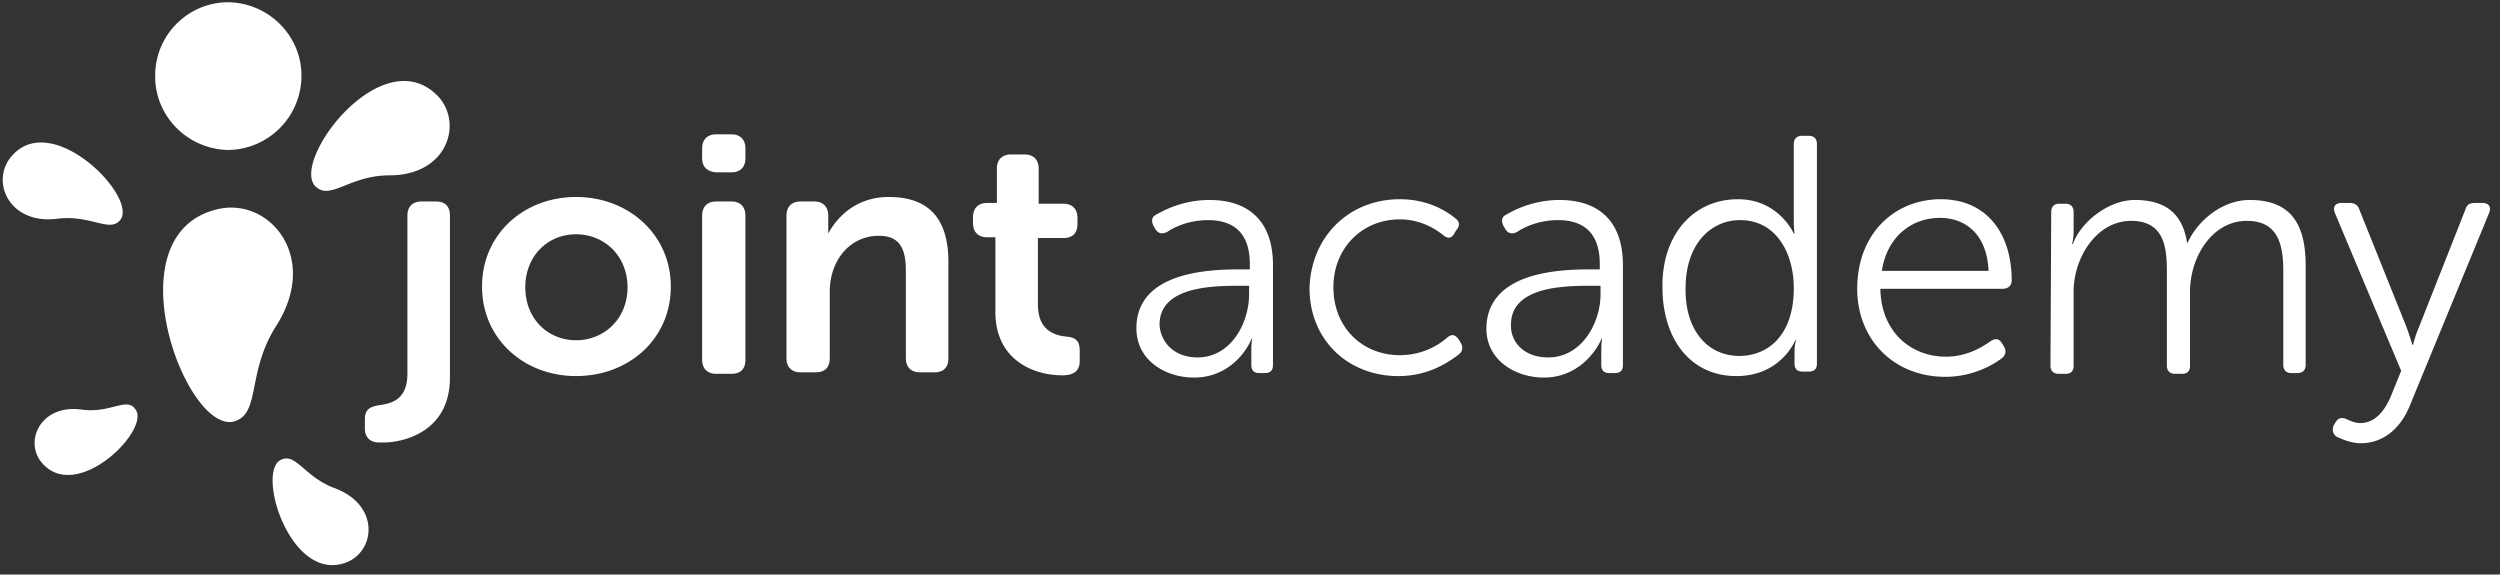 <svg xmlns="http://www.w3.org/2000/svg" width="892" height="205" fill="none" viewBox="0 0 892 205">
  <rect x="0" y="0" width="892" height="205" fill="#333333" stroke="none"/>
  <path fill="#fff" d="M81.468.799c14.642.266 26.357 12.247 26.091 26.623a26.485 26.485 0 0 1-26.091 26.091C66.825 53.247 55.11 41.266 55.377 26.89 55.377 12.513 67.09.799 81.467.799Zm-4.526 74.013c18.636-5.059 37.539 16.506 21.565 41.532-10.65 16.773-5.325 31.416-15.176 34.078-17.039 3.994-43.396-66.026-6.39-75.61ZM3.994 55.909c-7.455 8.786-.8 24.494 16.772 22.098 11.715-1.332 18.37 5.058 22.098.532 6.656-7.987-24.494-39.935-38.87-22.63Zm10.915 109.156c-6.39-7.454-.532-21.032 14.377-18.903 10.117 1.332 15.974-4.526 18.902-.266 6.124 6.922-20.766 34.078-33.279 19.169Zm140.572-131.52c10.117 9.319 4.792 29.02-16.507 29.02-14.376 0-21.032 9.052-26.357 3.994-9.052-8.786 22.896-51.65 42.864-33.013Zm-31.416 166.929c10.117-4.526 11.182-20.5-4.792-26.357-10.65-3.993-13.578-12.513-18.903-10.117-9.318 3.994 3.461 44.994 23.695 36.474Zm21.299-123.533c0-3.194 1.863-5.058 5.058-5.058h5.058c3.461 0 5.059 1.864 5.059 5.058v57.773c0 19.968-17.572 23.162-23.429 23.162h-1.863c-3.195 0-5.059-1.863-5.059-5.058v-3.195c0-3.993 2.396-4.526 5.059-5.058 4.259-.533 10.117-1.864 10.117-11.182V76.941Zm60.168 44.461c10.117 0 18.371-7.72 18.371-18.902 0-11.182-8.254-18.903-18.371-18.903-10.117 0-18.104 7.721-18.104 18.903 0 11.448 8.254 18.902 18.104 18.902Zm0-51.117c18.637 0 33.812 13.312 33.812 31.949 0 18.902-15.175 31.948-33.812 31.948-18.636 0-33.545-13.312-33.545-31.948 0-18.637 14.909-31.948 33.545-31.948Zm44.994 6.656c0-3.194 1.864-5.058 5.058-5.058h5.325c3.195 0 5.058 1.864 5.058 5.058v51.383c0 3.462-1.863 5.059-5.058 5.059h-5.325c-3.194 0-5.058-1.864-5.058-5.059V76.941Zm0-20.5v-3.46c0-3.196 1.864-5.06 5.058-5.06h5.325c3.195 0 5.058 1.864 5.058 5.06v3.46c0 3.195-1.863 5.059-5.058 5.059h-5.325c-3.194-.266-5.058-1.864-5.058-5.059Zm30.084 20.5c0-3.194 1.864-5.058 5.059-5.058h4.792c3.195 0 5.058 1.864 5.058 5.058v6.39c2.663-5.059 9.319-13.046 21.565-13.046 13.578 0 21.299 6.923 21.299 23.163v34.344c0 3.461-1.864 5.058-5.058 5.058h-5.059c-3.195 0-5.058-1.863-5.058-5.058v-31.15c0-7.454-1.864-12.512-9.585-12.512-10.649 0-17.571 9.052-17.571 19.967v23.695c0 3.461-1.864 5.058-5.059 5.058h-5.324c-3.195 0-5.059-1.863-5.059-5.058v-50.85Zm71.617 7.721c-3.195 0-5.058-1.864-5.058-5.058v-2.13c0-3.195 1.863-5.059 5.058-5.059h3.461V60.17c0-3.195 1.864-5.059 5.059-5.059h4.792c3.195 0 5.058 1.864 5.058 5.059v12.513h8.786c3.195 0 5.058 1.863 5.058 5.058v2.13c0 3.461-1.863 5.058-5.058 5.058h-9.052v23.695c0 9.052 5.591 10.916 9.851 11.448 3.727.266 5.058 1.598 5.058 5.059v3.727c0 3.461-2.13 5.058-6.123 5.058-10.916 0-23.961-5.857-23.961-22.629V84.662h-2.929Zm75.078 42.864c11.714 0 18.37-11.98 18.37-22.63v-2.928h-3.461c-9.584 0-28.487.266-28.487 13.844.266 5.857 4.792 11.714 13.578 11.714ZM442.48 96.11h3.462v-1.863c0-11.715-6.39-15.708-14.91-15.708-6.655 0-11.98 2.396-14.642 4.26-1.864.798-2.929.532-3.994-.799l-.799-1.331c-.798-1.597-.798-3.195.799-3.994 5.857-3.46 12.513-5.324 19.169-5.324 14.377 0 22.63 7.987 22.63 23.162v35.675c0 1.864-.799 2.929-2.929 2.929h-1.863c-1.864 0-2.929-.799-2.929-2.929v-4.792c0-2.928.266-4.526.266-4.526h-.266c.266 0-5.325 13.844-20.5 13.844-10.117 0-20.5-6.123-20.5-17.571 0-19.968 25.292-21.033 37.006-21.033Zm56.975-25.025c10.383 0 17.038 4.525 19.967 6.922 1.331 1.064 1.597 2.396.266 3.993l-.798 1.331c-1.065 1.864-2.397 1.864-3.994.533-2.662-2.13-7.987-5.591-15.441-5.591-13.312 0-23.695 10.117-23.695 24.227 0 14.377 10.383 24.227 23.695 24.227 8.519 0 14.376-3.993 17.038-6.389 1.598-1.331 2.929-.799 3.994.798l.799 1.332c.798 1.597.532 2.928-.799 3.993-3.195 2.396-10.383 7.721-21.565 7.721-17.838 0-31.682-12.779-31.682-31.416.533-18.37 14.111-31.681 32.215-31.681Zm52.98 56.441c11.714 0 18.636-11.98 18.636-22.63v-2.928h-3.461c-9.584 0-28.487.266-28.487 13.844-.266 5.857 4.26 11.714 13.312 11.714Zm14.909-31.416h3.461v-1.863c0-11.715-6.389-15.708-14.909-15.708-6.656 0-11.98 2.396-14.643 4.26-1.863.798-2.928.532-3.993-.799l-.799-1.331c-.799-1.597-.799-3.195.799-3.994 5.857-3.46 12.513-5.324 19.169-5.324 14.376 0 22.629 7.987 22.629 23.162v35.675c0 1.864-.798 2.929-2.928 2.929h-1.864c-1.863 0-2.928-.799-2.928-2.929v-4.792c0-2.928.266-4.526.266-4.526h-.266c.266 0-5.591 13.844-20.5 13.844-10.117 0-20.5-6.123-20.5-17.571.266-19.968 25.558-21.033 37.006-21.033Zm53.247 30.884c10.117 0 19.435-7.189 19.435-24.228 0-12.247-6.123-24.227-19.169-24.227-10.649 0-19.435 8.786-19.435 24.227-.266 14.909 7.721 24.228 19.169 24.228Zm-.533-55.91c14.643 0 19.968 12.247 19.968 12.247h.266s-.266-2.13-.266-4.526V51.383c0-1.864 1.065-2.928 2.929-2.928h2.396c1.863 0 2.928 1.065 2.928 2.928v78.273c0 1.864-.799 2.928-2.928 2.928h-2.13c-1.864 0-2.929-.798-2.929-2.928v-4.526c0-2.13.533-3.727.533-3.727h-.267s-5.058 12.779-21.032 12.779c-16.24 0-26.357-13.046-26.357-31.682-.266-18.903 11.182-31.415 26.889-31.415Zm89.455 25.559c-.533-12.78-7.987-18.903-17.305-18.903-10.117 0-18.903 6.656-20.766 18.903h38.071Zm-17.039-25.558c15.974 0 25.292 11.714 25.292 29.019 0 1.864-1.331 2.929-3.195 2.929h-43.662c.266 15.441 10.916 24.227 23.429 24.227 7.454 0 13.045-3.461 15.974-5.591 1.863-1.065 2.928-.799 3.993.799l.799 1.331c.799 1.331.532 2.928-.799 3.993-3.195 2.396-10.383 6.656-20.234 6.656-18.103 0-31.415-13.045-31.415-31.415 0-19.968 13.578-31.948 29.818-31.948Zm39.403 4.525c0-1.863 1.065-2.928 2.928-2.928h2.13c1.864 0 2.929 1.065 2.929 2.928v6.922c0 2.397-.533 4.526-.533 4.526h.266c2.929-7.987 12.78-15.707 22.098-15.707 11.182 0 17.039 5.058 18.636 15.175h.266c3.461-7.72 12.247-15.175 22.098-15.175 14.643 0 19.967 8.52 19.967 23.428v35.409c0 1.864-1.065 2.929-2.928 2.929h-2.13c-1.864 0-2.929-1.065-2.929-2.929V96.643c0-9.85-2.13-17.838-13.045-17.838-12.247 0-20.234 12.78-20.234 25.292v26.358c0 1.863-.799 2.928-2.929 2.928h-2.396c-1.863 0-2.928-1.065-2.928-2.928V96.643c0-9.052-1.331-17.838-12.779-17.838-12.247 0-20.5 13.046-20.5 25.292v26.358c0 1.863-.799 2.928-2.929 2.928h-2.396c-1.864 0-2.929-1.065-2.929-2.928l.267-54.845Zm104.896 73.747c1.331.533 3.194 1.598 5.324 1.598 5.591 0 9.052-4.793 11.182-10.117l3.461-8.52-23.695-56.441c-.798-2.13.267-3.461 2.397-3.461h2.928c1.864 0 2.929.798 3.461 2.396l16.773 41.798c1.065 2.929 2.13 6.39 2.13 6.39H861s.799-3.461 2.13-6.39l16.506-41.798c.533-1.864 1.598-2.396 3.461-2.396h2.663c2.13 0 3.195 1.33 2.396 3.46l-28.487 69.221c-3.195 7.721-9.318 13.046-17.305 13.046-3.461 0-6.39-1.331-8.254-2.13-1.331-.532-2.129-2.13-1.597-3.727v-.266l.799-1.332c.798-1.331 1.863-1.863 3.461-1.331Z"/>
</svg>
